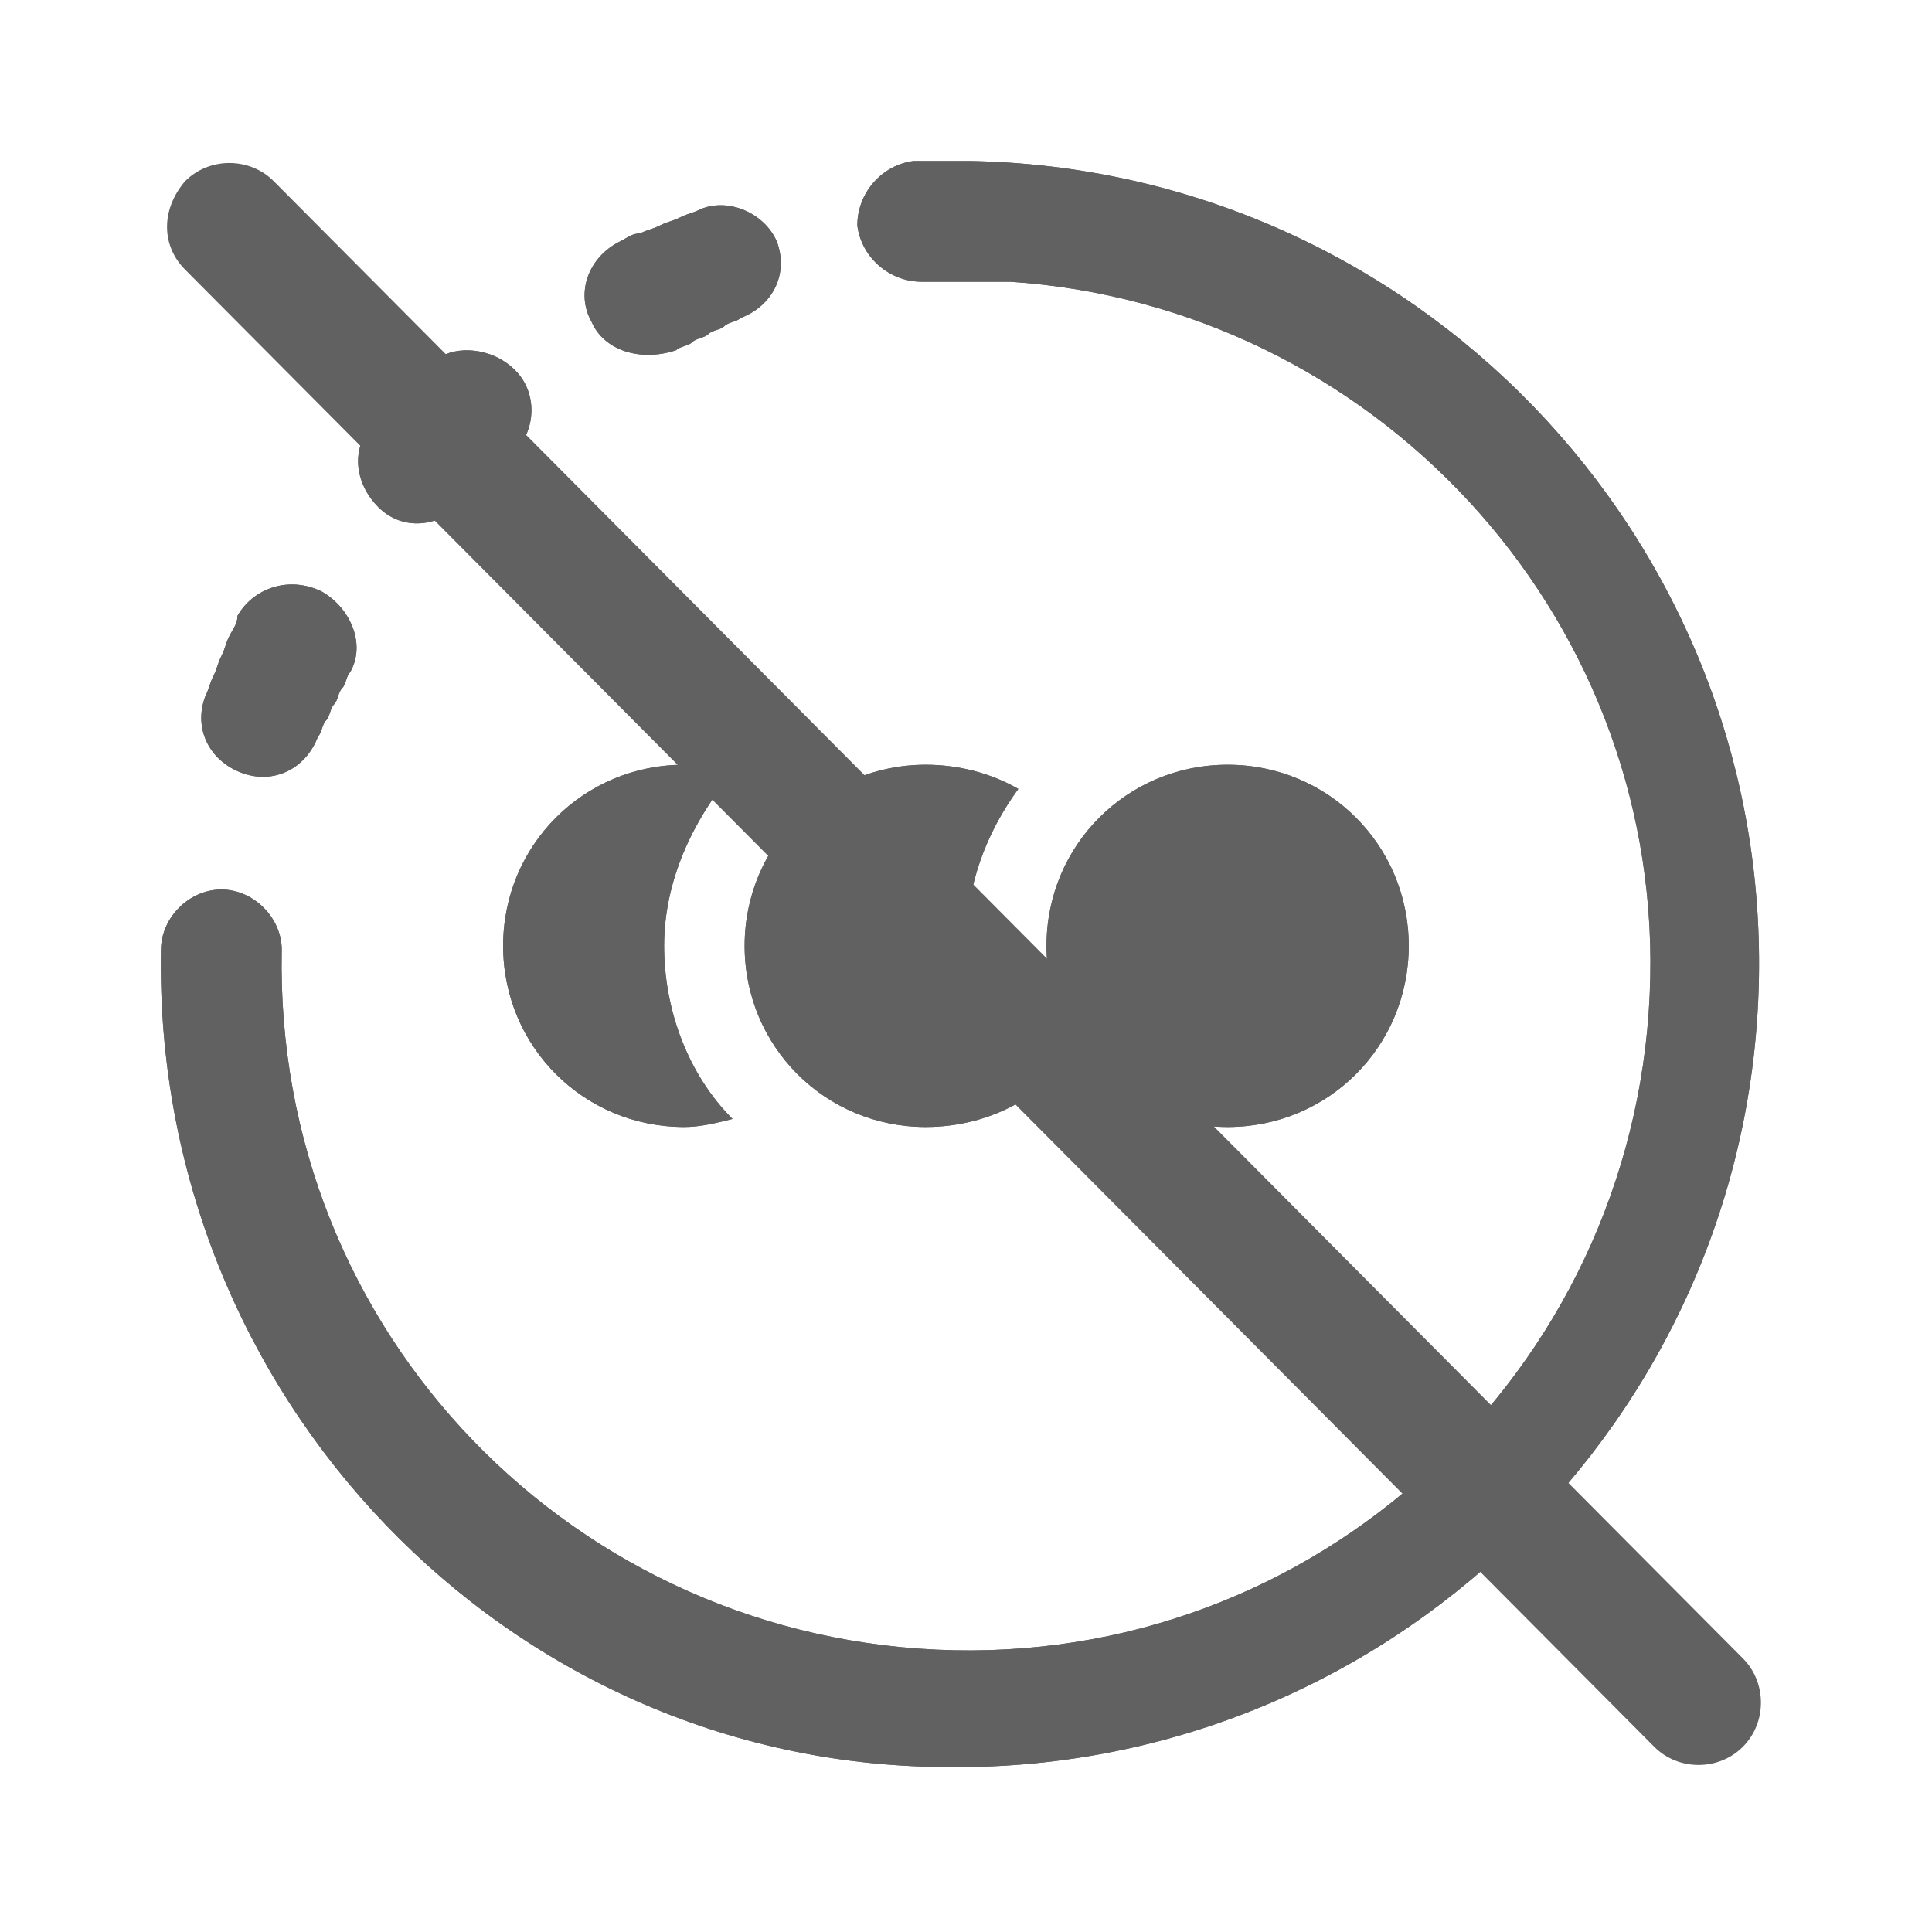 <?xml version="1.0" encoding="utf-8"?>
<!-- Generator: Adobe Illustrator 23.0.1, SVG Export Plug-In . SVG Version: 6.00 Build 0)  -->
<svg version="1.1" id="图层_1" xmlns="http://www.w3.org/2000/svg" xmlns:xlink="http://www.w3.org/1999/xlink" x="0px" y="0px"
	 viewBox="0 0 48 48" style="enable-background:new 0 0 48 48;" xml:space="preserve">
<style type="text/css">
	.st0{fill:#616161;}
	.st1{fill:none;}
</style>
<title>ic_camera_operate_slow_mo</title>
<desc>Created with Sketch.</desc>
<g>
	<g>
		<path id="path-1" class="st0" d="M8,14.7c0.7,0.4,1.1,1.3,0.7,2c-0.1,0.1-0.1,0.3-0.2,0.4c-0.1,0.1-0.1,0.3-0.2,0.4
			c-0.1,0.1-0.1,0.3-0.2,0.4C8,18,8,18.2,7.9,18.3c-0.3,0.8-1.1,1.2-1.9,0.9c-0.8-0.3-1.2-1.1-0.9-1.9c0.1-0.2,0.1-0.3,0.2-0.5
			s0.1-0.3,0.2-0.5s0.1-0.3,0.2-0.5s0.2-0.3,0.2-0.5C6.3,14.6,7.2,14.3,8,14.7z M12.8,9.2c0.6,0.6,0.5,1.6-0.1,2.1
			c-0.1,0.1-0.2,0.2-0.3,0.3s-0.2,0.2-0.3,0.3s-0.2,0.2-0.3,0.3s-0.2,0.2-0.3,0.3c-0.6,0.6-1.5,0.7-2.1,0.1
			c-0.6-0.6-0.7-1.5-0.1-2.1c0.1-0.1,0.2-0.3,0.4-0.4c0.1-0.1,0.2-0.3,0.4-0.4c0.1-0.1,0.3-0.3,0.4-0.4c0.1-0.1,0.3-0.2,0.4-0.4
			C11.3,8.6,12.2,8.6,12.8,9.2z M19.3,6c0.3,0.8-0.1,1.6-0.9,1.9C18.3,8,18.1,8,18,8.1s-0.3,0.1-0.4,0.2c-0.1,0.1-0.3,0.1-0.4,0.2
			c-0.1,0.1-0.3,0.1-0.4,0.2C15.9,9,15,8.7,14.7,8c-0.4-0.7-0.1-1.6,0.7-2c0.2-0.1,0.3-0.2,0.5-0.2c0.2-0.1,0.3-0.1,0.5-0.2
			s0.3-0.1,0.5-0.2s0.3-0.1,0.5-0.2C18.1,4.9,19,5.3,19.3,6z M24.9,7c-0.2,0-0.3,0-0.5,0s-0.3,0-0.5,0s-0.3,0-0.5,0s-0.3,0-0.5,0
			c-0.8,0-1.5-0.6-1.6-1.4c0-0.8,0.6-1.5,1.4-1.6c0.2,0,0.4,0,0.5,0c0.2,0,0.4,0,0.5,0s0.1,0,0.2,0s0.1,0,0.2,0
			c11,0.2,19.8,9.3,19.6,20.3s-9.3,19.8-20.3,19.6C12.6,43.8,3.8,34.7,4,23.6c0-0.8,0.7-1.5,1.5-1.5S7,22.8,7,23.6
			C6.8,33.1,14.3,40.8,23.7,41S40.8,33.7,41,24.3C41.2,15.2,34.1,7.6,25.1,7C25,7,25,7,24.9,7z M18.2,19.2c-1,1.2-1.7,2.7-1.7,4.3
			s0.6,3.2,1.7,4.3C17.8,27.9,17.4,28,17,28c-2.5,0-4.5-2-4.5-4.5s2-4.5,4.5-4.5C17.4,19,17.8,19.1,18.2,19.2z M25.3,19.6
			C24.5,20.7,24,22,24,23.5s0.5,2.8,1.3,3.9C24.6,27.8,23.8,28,23,28c-2.5,0-4.5-2-4.5-4.5s2-4.5,4.5-4.5
			C23.8,19,24.6,19.2,25.3,19.6z M30.5,28C28,28,26,26,26,23.5s2-4.5,4.5-4.5s4.5,2,4.5,4.5S33,28,30.5,28z"/>
	</g>
	<g id="ic_camera_operate_slow_mo">
		<g id="Combined-Shape">
			<path id="path-1_1_" class="st0" d="M8,14.7c0.7,0.4,1.1,1.3,0.7,2c-0.1,0.1-0.1,0.3-0.2,0.4c-0.1,0.1-0.1,0.3-0.2,0.4
				c-0.1,0.1-0.1,0.3-0.2,0.4C8,18,8,18.2,7.9,18.3c-0.3,0.8-1.1,1.2-1.9,0.9c-0.8-0.3-1.2-1.1-0.9-1.9c0.1-0.2,0.1-0.3,0.2-0.5
				s0.1-0.3,0.2-0.5s0.1-0.3,0.2-0.5s0.2-0.3,0.2-0.5C6.3,14.6,7.2,14.3,8,14.7z M12.8,9.2c0.6,0.6,0.5,1.6-0.1,2.1
				c-0.1,0.1-0.2,0.2-0.3,0.3s-0.2,0.2-0.3,0.3s-0.2,0.2-0.3,0.3s-0.2,0.2-0.3,0.3c-0.6,0.6-1.5,0.7-2.1,0.1
				c-0.6-0.6-0.7-1.5-0.1-2.1c0.1-0.1,0.2-0.3,0.4-0.4c0.1-0.1,0.2-0.3,0.4-0.4c0.1-0.1,0.3-0.3,0.4-0.4c0.1-0.1,0.3-0.2,0.4-0.4
				C11.3,8.6,12.2,8.6,12.8,9.2z M19.3,6c0.3,0.8-0.1,1.6-0.9,1.9C18.3,8,18.1,8,18,8.1s-0.3,0.1-0.4,0.2c-0.1,0.1-0.3,0.1-0.4,0.2
				c-0.1,0.1-0.3,0.1-0.4,0.2C15.9,9,15,8.7,14.7,8c-0.4-0.7-0.1-1.6,0.7-2c0.2-0.1,0.3-0.2,0.5-0.2c0.2-0.1,0.3-0.1,0.5-0.2
				s0.3-0.1,0.5-0.2s0.3-0.1,0.5-0.2C18.1,4.9,19,5.3,19.3,6z M24.9,7c-0.2,0-0.3,0-0.5,0s-0.3,0-0.5,0s-0.3,0-0.5,0s-0.3,0-0.5,0
				c-0.8,0-1.5-0.6-1.6-1.4c0-0.8,0.6-1.5,1.4-1.6c0.2,0,0.4,0,0.5,0c0.2,0,0.4,0,0.5,0s0.1,0,0.2,0s0.1,0,0.2,0
				c11,0.2,19.8,9.3,19.6,20.3s-9.3,19.8-20.3,19.6C12.6,43.8,3.8,34.7,4,23.6c0-0.8,0.7-1.5,1.5-1.5S7,22.8,7,23.6
				C6.8,33.1,14.3,40.8,23.7,41S40.8,33.7,41,24.3C41.2,15.2,34.1,7.6,25.1,7C25,7,25,7,24.9,7z M18.2,19.2c-1,1.2-1.7,2.7-1.7,4.3
				s0.6,3.2,1.7,4.3C17.8,27.9,17.4,28,17,28c-2.5,0-4.5-2-4.5-4.5s2-4.5,4.5-4.5C17.4,19,17.8,19.1,18.2,19.2z M25.3,19.6
				C24.5,20.7,24,22,24,23.5s0.5,2.8,1.3,3.9C24.6,27.8,23.8,28,23,28c-2.5,0-4.5-2-4.5-4.5s2-4.5,4.5-4.5
				C23.8,19,24.6,19.2,25.3,19.6z M30.5,28C28,28,26,26,26,23.5s2-4.5,4.5-4.5s4.5,2,4.5,4.5S33,28,30.5,28z"/>
		</g>
	</g>
</g>
<rect class="st1" width="48" height="48"/>
<path class="st0" d="M4.6,4.5L4.6,4.5c0.6-0.6,1.6-0.6,2.2,0l36.5,36.7c0.6,0.6,0.6,1.6,0,2.2v0c-0.6,0.6-1.6,0.6-2.2,0L4.6,6.7
	C4,6.1,4,5.2,4.6,4.5z"/>
</svg>
